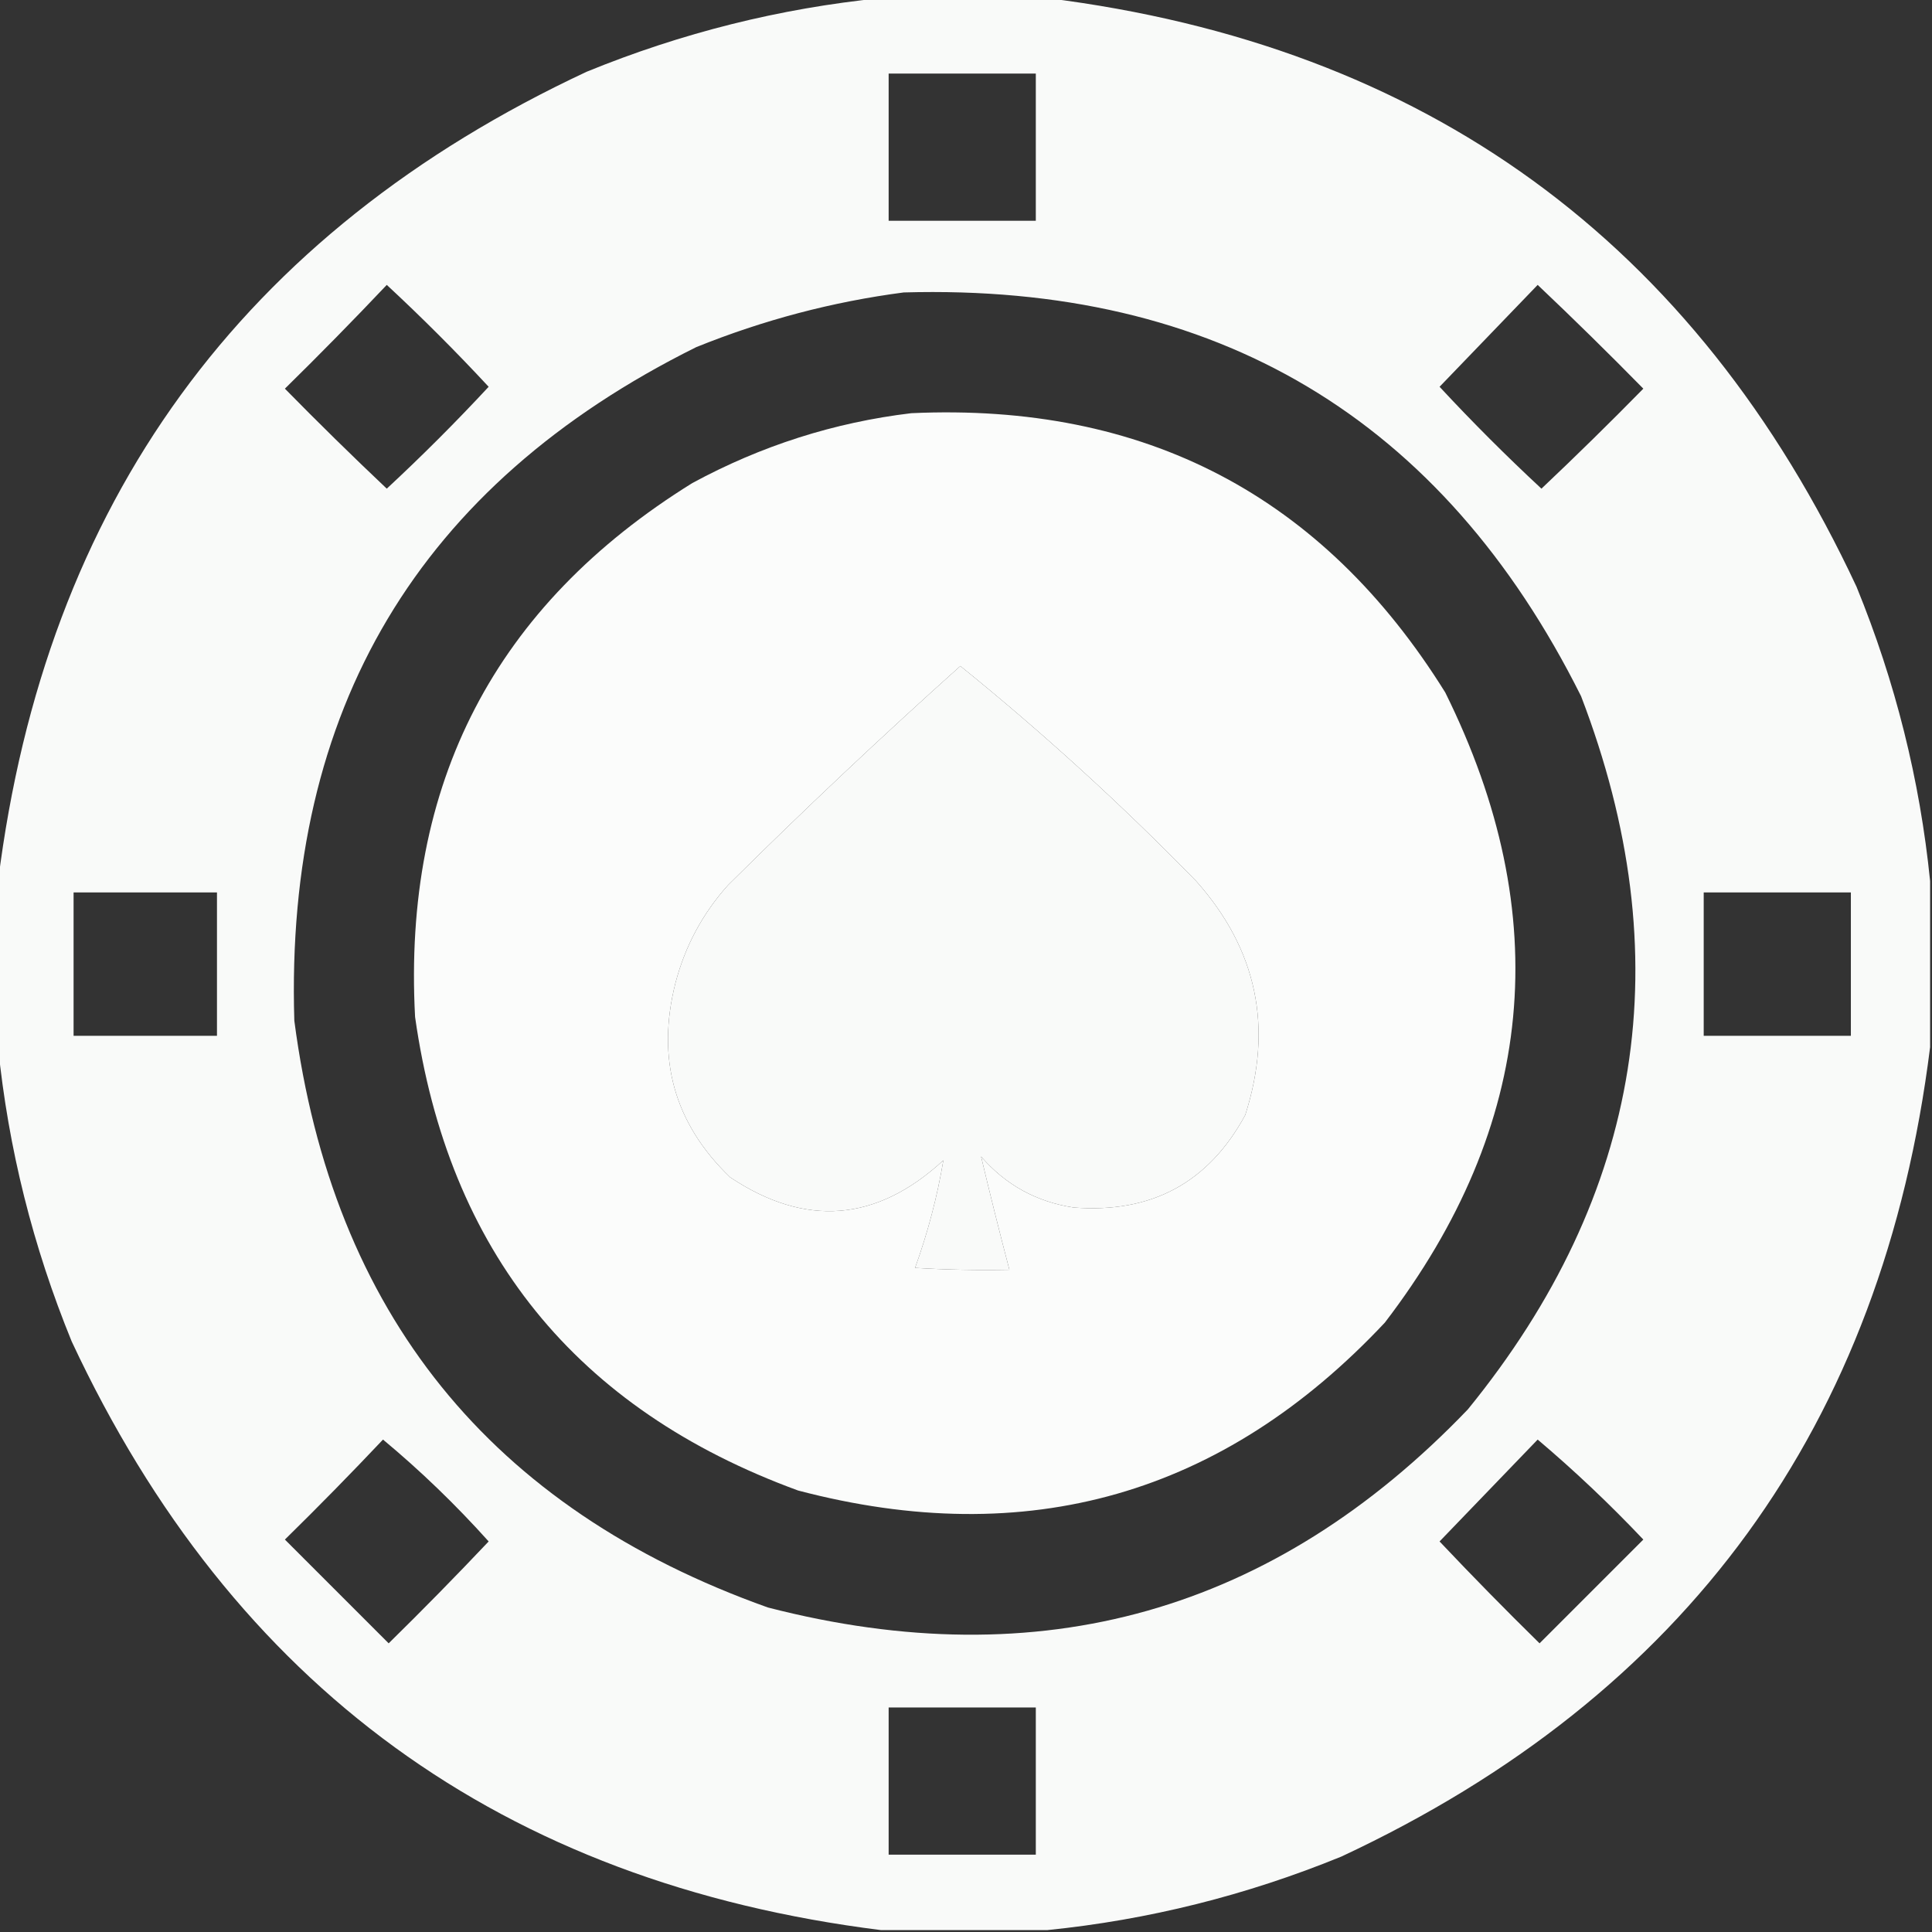 <?xml version="1.0" encoding="UTF-8"?>
<!DOCTYPE svg PUBLIC "-//W3C//DTD SVG 1.1//EN" "http://www.w3.org/Graphics/SVG/1.1/DTD/svg11.dtd">
<svg xmlns="http://www.w3.org/2000/svg" version="1.1" width="512px" height="512px" style="shape-rendering:geometricPrecision; text-rendering:geometricPrecision; image-rendering:optimizeQuality; fill-rule:evenodd; clip-rule:evenodd" xmlns:xlink="http://www.w3.org/1999/xlink">
<rect width="100%" height="100%" fill="#333333" stroke="none"/>
<g><path style="opacity:0.976" fill="#fefffe" d="M 233.5,-0.5 C 248.167,-0.5 262.833,-0.5 277.5,-0.5C 377.766,12.041 449.266,64.041 492,155.5C 502.296,180.684 508.796,206.684 511.5,233.5C 511.5,248.167 511.5,262.833 511.5,277.5C 498.959,377.766 446.959,449.266 355.5,492C 330.316,502.296 304.316,508.796 277.5,511.5C 262.833,511.5 248.167,511.5 233.5,511.5C 133.234,498.959 61.734,446.959 19,355.5C 8.704,330.316 2.204,304.316 -0.5,277.5C -0.5,262.833 -0.5,248.167 -0.5,233.5C 12.041,133.234 64.041,61.734 155.5,19C 180.684,8.704 206.684,2.204 233.5,-0.5 Z M 235.5,19.5 C 248.5,19.5 261.5,19.5 274.5,19.5C 274.5,32.5 274.5,45.5 274.5,58.5C 261.5,58.5 248.5,58.5 235.5,58.5C 235.5,45.5 235.5,32.5 235.5,19.5 Z M 102.5,75.5 C 111.812,84.146 120.812,93.146 129.5,102.5C 120.833,111.833 111.833,120.833 102.5,129.5C 93.347,120.848 84.347,112.014 75.5,103C 84.702,93.965 93.702,84.798 102.5,75.5 Z M 407.5,75.5 C 416.965,84.464 426.298,93.631 435.5,103C 426.652,112.014 417.652,120.848 408.5,129.5C 399.167,120.833 390.167,111.833 381.5,102.5C 390.188,93.479 398.855,84.479 407.5,75.5 Z M 239.5,77.5 C 322.349,75.153 382.182,110.82 419,184.5C 445.451,253.455 435.451,316.455 389,373.5C 337.585,427.15 275.752,444.65 203.5,426C 129.975,399.8 88.141,347.967 78,270.5C 75.474,188.018 110.973,128.518 184.5,92C 202.335,84.793 220.669,79.959 239.5,77.5 Z M 254.5,176.5 C 276.341,194.164 297.175,213.164 317,233.5C 333.133,251.614 337.466,272.281 330,295.5C 320.278,313.449 305.111,321.615 284.5,320C 274.671,318.501 266.504,314.001 260,306.5C 262.365,316.448 264.865,326.448 267.5,336.5C 259.16,336.666 250.827,336.5 242.5,336C 245.872,326.675 248.372,317.175 250,307.5C 232.317,323.816 213.484,325.316 193.5,312C 178.714,297.79 173.881,280.623 179,260.5C 181.588,250.653 186.255,241.986 193,234.5C 213.094,214.568 233.594,195.235 254.5,176.5 Z M 19.5,236.5 C 32.167,236.5 44.833,236.5 57.5,236.5C 57.5,249.167 57.5,261.833 57.5,274.5C 44.833,274.5 32.167,274.5 19.5,274.5C 19.5,261.833 19.5,249.167 19.5,236.5 Z M 451.5,236.5 C 464.5,236.5 477.5,236.5 490.5,236.5C 490.5,249.167 490.5,261.833 490.5,274.5C 477.5,274.5 464.5,274.5 451.5,274.5C 451.5,261.833 451.5,249.167 451.5,236.5 Z M 101.5,381.5 C 111.426,389.757 120.759,398.757 129.5,408.5C 120.848,417.652 112.014,426.652 103,435.5C 93.833,426.333 84.667,417.167 75.5,408C 84.369,399.298 93.036,390.465 101.5,381.5 Z M 407.5,381.5 C 417.246,389.742 426.579,398.575 435.5,408C 426.333,417.167 417.167,426.333 408,435.5C 398.986,426.652 390.152,417.652 381.5,408.5C 390.188,399.479 398.855,390.479 407.5,381.5 Z M 235.5,452.5 C 248.5,452.5 261.5,452.5 274.5,452.5C 274.5,465.5 274.5,478.5 274.5,491.5C 261.5,491.5 248.5,491.5 235.5,491.5C 235.5,478.5 235.5,465.5 235.5,452.5 Z"/></g>
<g><path style="opacity:0.983" fill="#fefffe" d="M 241.5,109.5 C 303.366,106.678 350.532,131.344 383,183.5C 412.31,242.624 406.977,298.291 367,350.5C 324.156,396.174 272.322,411.007 211.5,395C 152.641,373.468 118.808,331.635 110,269.5C 106.691,207.61 131.191,160.443 183.5,128C 201.772,118.106 221.106,111.94 241.5,109.5 Z M 254.5,176.5 C 233.594,195.235 213.094,214.568 193,234.5C 186.255,241.986 181.588,250.653 179,260.5C 173.881,280.623 178.714,297.79 193.5,312C 213.484,325.316 232.317,323.816 250,307.5C 248.372,317.175 245.872,326.675 242.5,336C 250.827,336.5 259.16,336.666 267.5,336.5C 264.865,326.448 262.365,316.448 260,306.5C 266.504,314.001 274.671,318.501 284.5,320C 305.111,321.615 320.278,313.449 330,295.5C 337.466,272.281 333.133,251.614 317,233.5C 297.175,213.164 276.341,194.164 254.5,176.5 Z"/></g>
</svg>
